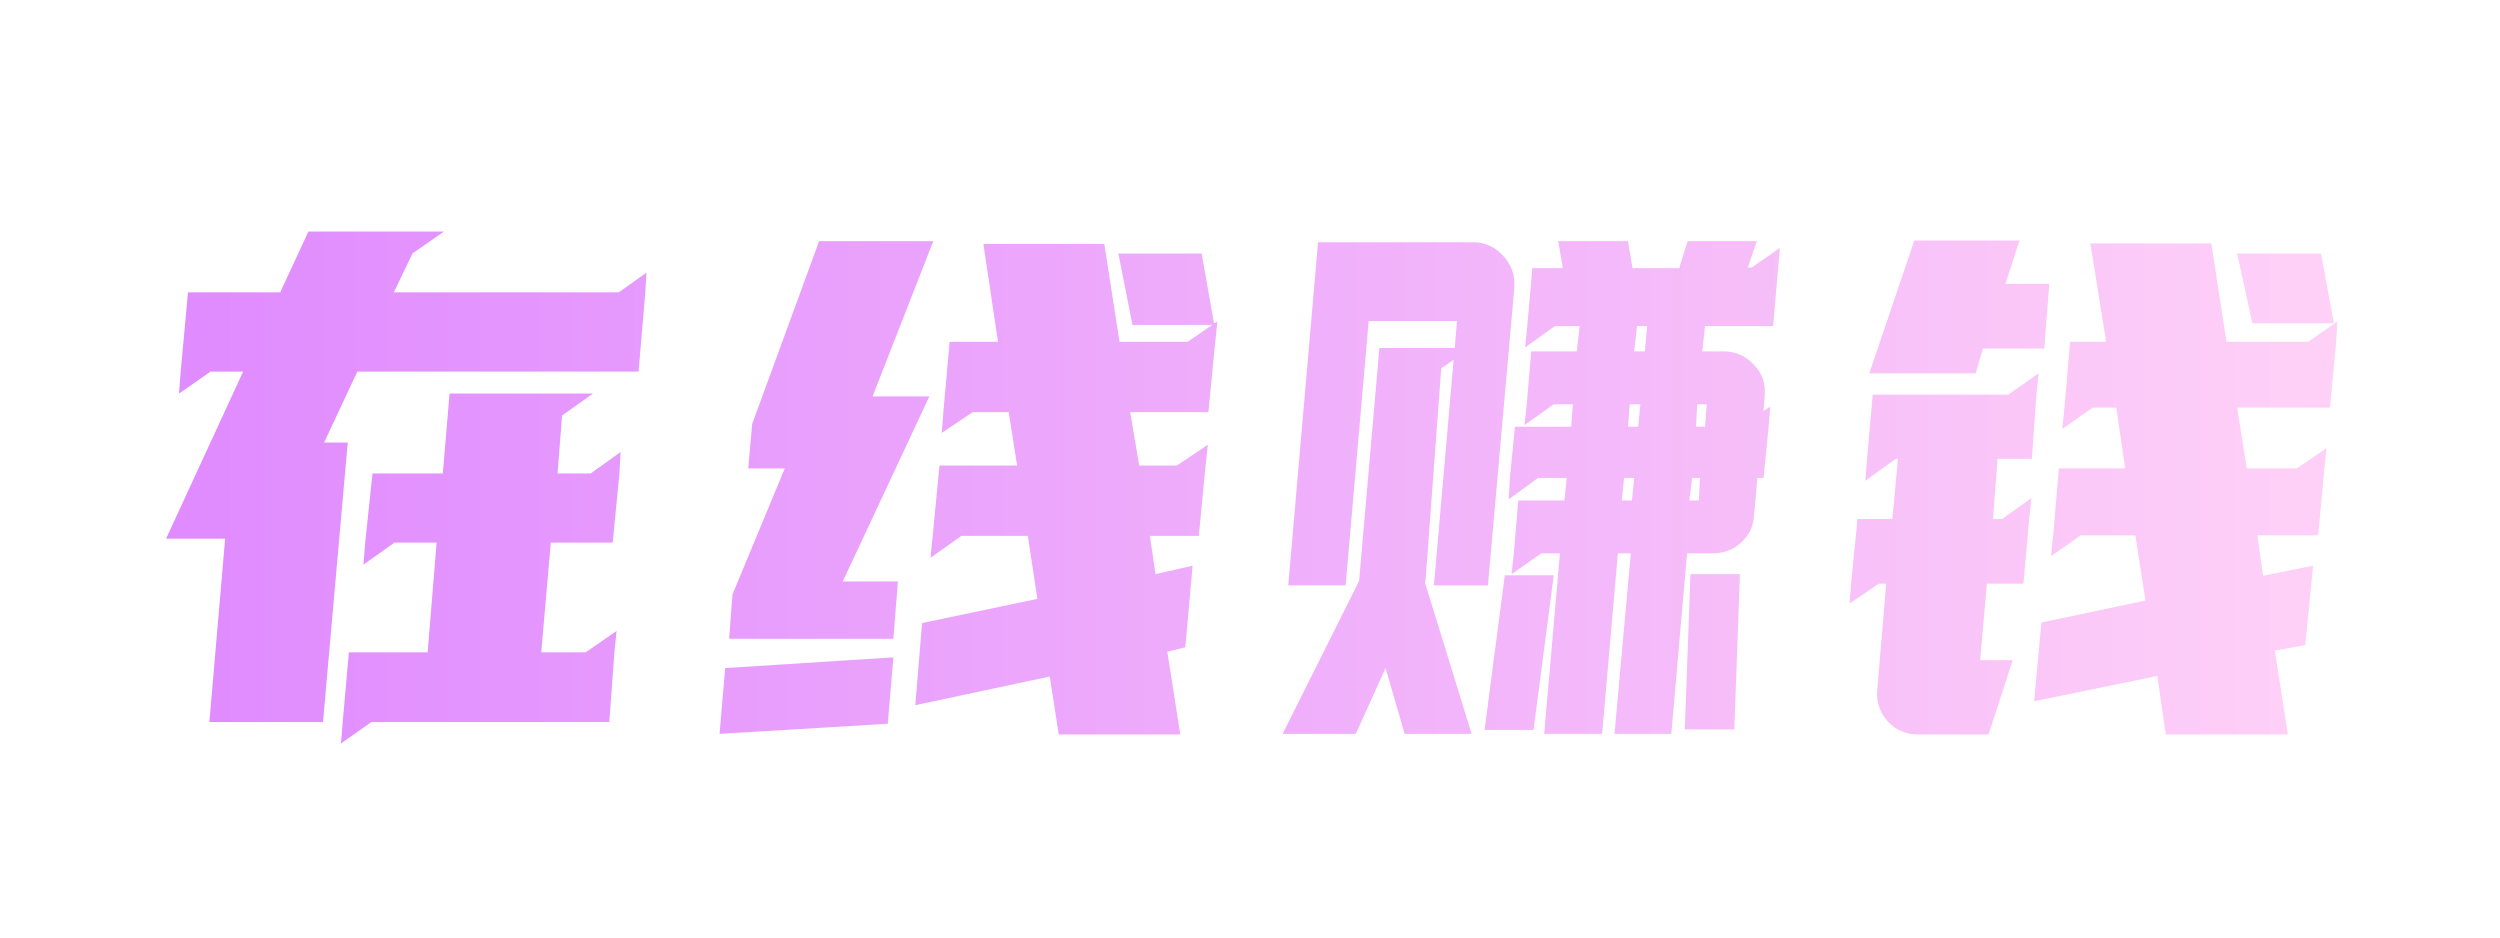 <svg width="80" height="30" viewBox="0 0 80 30" fill="none" xmlns="http://www.w3.org/2000/svg">
<g filter="url(#filter0_di_1795_9833)">
<path d="M7.204 17.238H5.314L7.78 11.892H6.736L5.728 12.594L5.782 11.892L6.016 9.354H8.968L9.868 7.41H14.206L13.198 8.112L12.604 9.354H19.804L20.686 8.724L20.65 9.354L20.434 11.892H11.434L10.372 14.16H11.128L10.336 23.106H6.7L7.204 17.238ZM10.966 23.106L11.164 20.874H13.684L13.972 17.364H12.622L11.632 18.066L11.686 17.364L11.92 15.15H14.17L14.386 12.594H18.976L17.986 13.296L17.842 15.15H18.904L19.858 14.466L19.822 15.15L19.606 17.364H17.626L17.32 20.874H18.742L19.732 20.19L19.66 20.874L19.498 23.106H11.884L10.912 23.79L10.966 23.106ZM23.44 19.02L25.114 14.988H23.944L24.07 13.566L26.212 7.716H29.866L27.922 12.684H29.74L26.968 18.606H28.732L28.588 20.442H23.332L23.44 19.02ZM33.592 21.648L29.29 22.566L29.506 19.938L33.196 19.164L32.89 17.148H30.766L29.776 17.85L29.848 17.13L30.064 14.898H32.548L32.278 13.188H31.126L30.136 13.854L30.19 13.152L30.388 10.938H31.936L31.468 7.806H35.338L35.824 10.938H38.002L38.794 10.398H36.238L35.788 8.112H38.452L38.848 10.344L38.956 10.29L38.884 10.974L38.668 13.188H36.166L36.454 14.898H37.66L38.65 14.232L38.578 14.898L38.362 17.148H36.796L36.976 18.372L38.164 18.102L37.93 20.712L37.354 20.856L37.768 23.502H33.88L33.592 21.648ZM23.206 21.378L28.588 21.036L28.408 23.16L23.026 23.484L23.206 21.378ZM49.918 17.706H49.324L48.37 18.372L48.442 17.706L48.586 16.014H50.062L50.134 15.294H49.216L48.28 15.978L48.316 15.294L48.478 13.656H50.278L50.332 12.936H49.72L48.784 13.602L48.856 12.936L49 11.244H50.458L50.548 10.434H49.756L48.802 11.118L48.874 10.416L49.036 8.58H50.008L49.864 7.716H52.096L52.24 8.58H53.734L54.004 7.716H56.218L55.93 8.562H56.056L56.956 7.932L56.902 8.562L56.74 10.434H54.562L54.472 11.244H55.156C55.54 11.244 55.864 11.388 56.128 11.676C56.392 11.952 56.506 12.282 56.47 12.666L56.434 13.152L56.65 13.008L56.596 13.656L56.434 15.294H56.236L56.128 16.518C56.104 16.854 55.966 17.136 55.714 17.364C55.462 17.592 55.162 17.706 54.814 17.706H53.986L53.482 23.484H51.664L52.186 17.706H51.772L51.268 23.484H49.414L49.918 17.706ZM43.492 18.588L44.14 11.136H46.552L46.624 10.272H43.798L43.06 18.732H41.224L42.178 7.752H47.146C47.518 7.752 47.836 7.896 48.1 8.184C48.364 8.472 48.484 8.808 48.46 9.192L47.614 18.732H45.886L46.516 11.514L46.12 11.784L45.616 18.588L45.598 18.642L47.092 23.484H44.95L44.338 21.378L43.384 23.484H41.044L43.492 18.588ZM52.636 11.244L52.708 10.434H52.384L52.294 11.244H52.636ZM52.42 13.656L52.492 12.936H52.15L52.096 13.656H52.42ZM54.562 13.656L54.616 12.936H54.31L54.274 13.656H54.562ZM52.222 16.014L52.294 15.294H51.97L51.898 16.014H52.222ZM54.364 16.014L54.4 15.294H54.148L54.058 16.014H54.364ZM54.094 18.372H55.678L55.498 23.34H53.914L54.094 18.372ZM48.154 18.408H49.72L49.072 23.358H47.506L48.154 18.408ZM61.258 7.698H64.624L64.174 9.084H65.578L65.416 11.154H63.454L63.22 11.946H59.818L61.258 7.698ZM69.034 21.63L65.092 22.44L65.326 19.92L68.656 19.218L68.332 17.13H66.586L65.632 17.796L65.704 17.094L65.884 14.988H68.008L67.72 13.044H66.964L65.992 13.728L66.064 13.026L66.244 10.938H67.396L66.892 7.788H70.762L71.248 10.938H73.858L74.794 10.29L74.758 10.938L74.56 13.044H71.59L71.896 14.988H73.498L74.452 14.34L74.38 14.988L74.182 17.13H72.238L72.418 18.426L74.02 18.102L73.768 20.64L72.796 20.82L73.21 23.502H69.304L69.034 21.63ZM71.59 8.112H74.272L74.686 10.344H72.076L71.59 8.112ZM61.384 23.502C60.988 23.502 60.664 23.364 60.412 23.088C60.16 22.812 60.046 22.482 60.07 22.098L60.358 18.678H60.124L59.188 19.308L59.242 18.606L59.44 16.608H60.556L60.736 14.682H60.664L59.692 15.384L59.746 14.682L59.926 12.63H64.264L65.236 11.946L65.164 12.63L65.02 14.682H63.922L63.778 16.608H64.066L65.002 15.942L64.93 16.644L64.75 18.678H63.58L63.364 21.126H64.408L63.634 23.502H61.384Z" fill="url(#paint0_linear_1795_9833)"/>
</g>
<defs>
<filter id="filter0_di_1795_9833" x="2.314" y="4.41" width="75.48" height="22.38" filterUnits="userSpaceOnUse" color-interpolation-filters="sRGB">
<feFlood flood-opacity="0" result="BackgroundImageFix"/>
<feColorMatrix in="SourceAlpha" type="matrix" values="0 0 0 0 0 0 0 0 0 0 0 0 0 0 0 0 0 0 127 0" result="hardAlpha"/>
<feOffset/>
<feGaussianBlur stdDeviation="1.5"/>
<feComposite in2="hardAlpha" operator="out"/>
<feColorMatrix type="matrix" values="0 0 0 0 0 0 0 0 0 0 0 0 0 0 0 0 0 0 0.2 0"/>
<feBlend mode="normal" in2="BackgroundImageFix" result="effect1_dropShadow_1795_9833"/>
<feBlend mode="normal" in="SourceGraphic" in2="effect1_dropShadow_1795_9833" result="shape"/>
<feColorMatrix in="SourceAlpha" type="matrix" values="0 0 0 0 0 0 0 0 0 0 0 0 0 0 0 0 0 0 127 0" result="hardAlpha"/>
<feOffset/>
<feGaussianBlur stdDeviation="2"/>
<feComposite in2="hardAlpha" operator="arithmetic" k2="-1" k3="1"/>
<feColorMatrix type="matrix" values="0 0 0 0 1 0 0 0 0 1 0 0 0 0 1 0 0 0 0.25 0"/>
<feBlend mode="normal" in2="shape" result="effect2_innerShadow_1795_9833"/>
</filter>
<linearGradient id="paint0_linear_1795_9833" x1="4" y1="14" x2="76" y2="14" gradientUnits="userSpaceOnUse">
<stop stop-color="#DF89FF"/>
<stop offset="1" stop-color="#FFD2F7"/>
</linearGradient>
</defs>
</svg>
